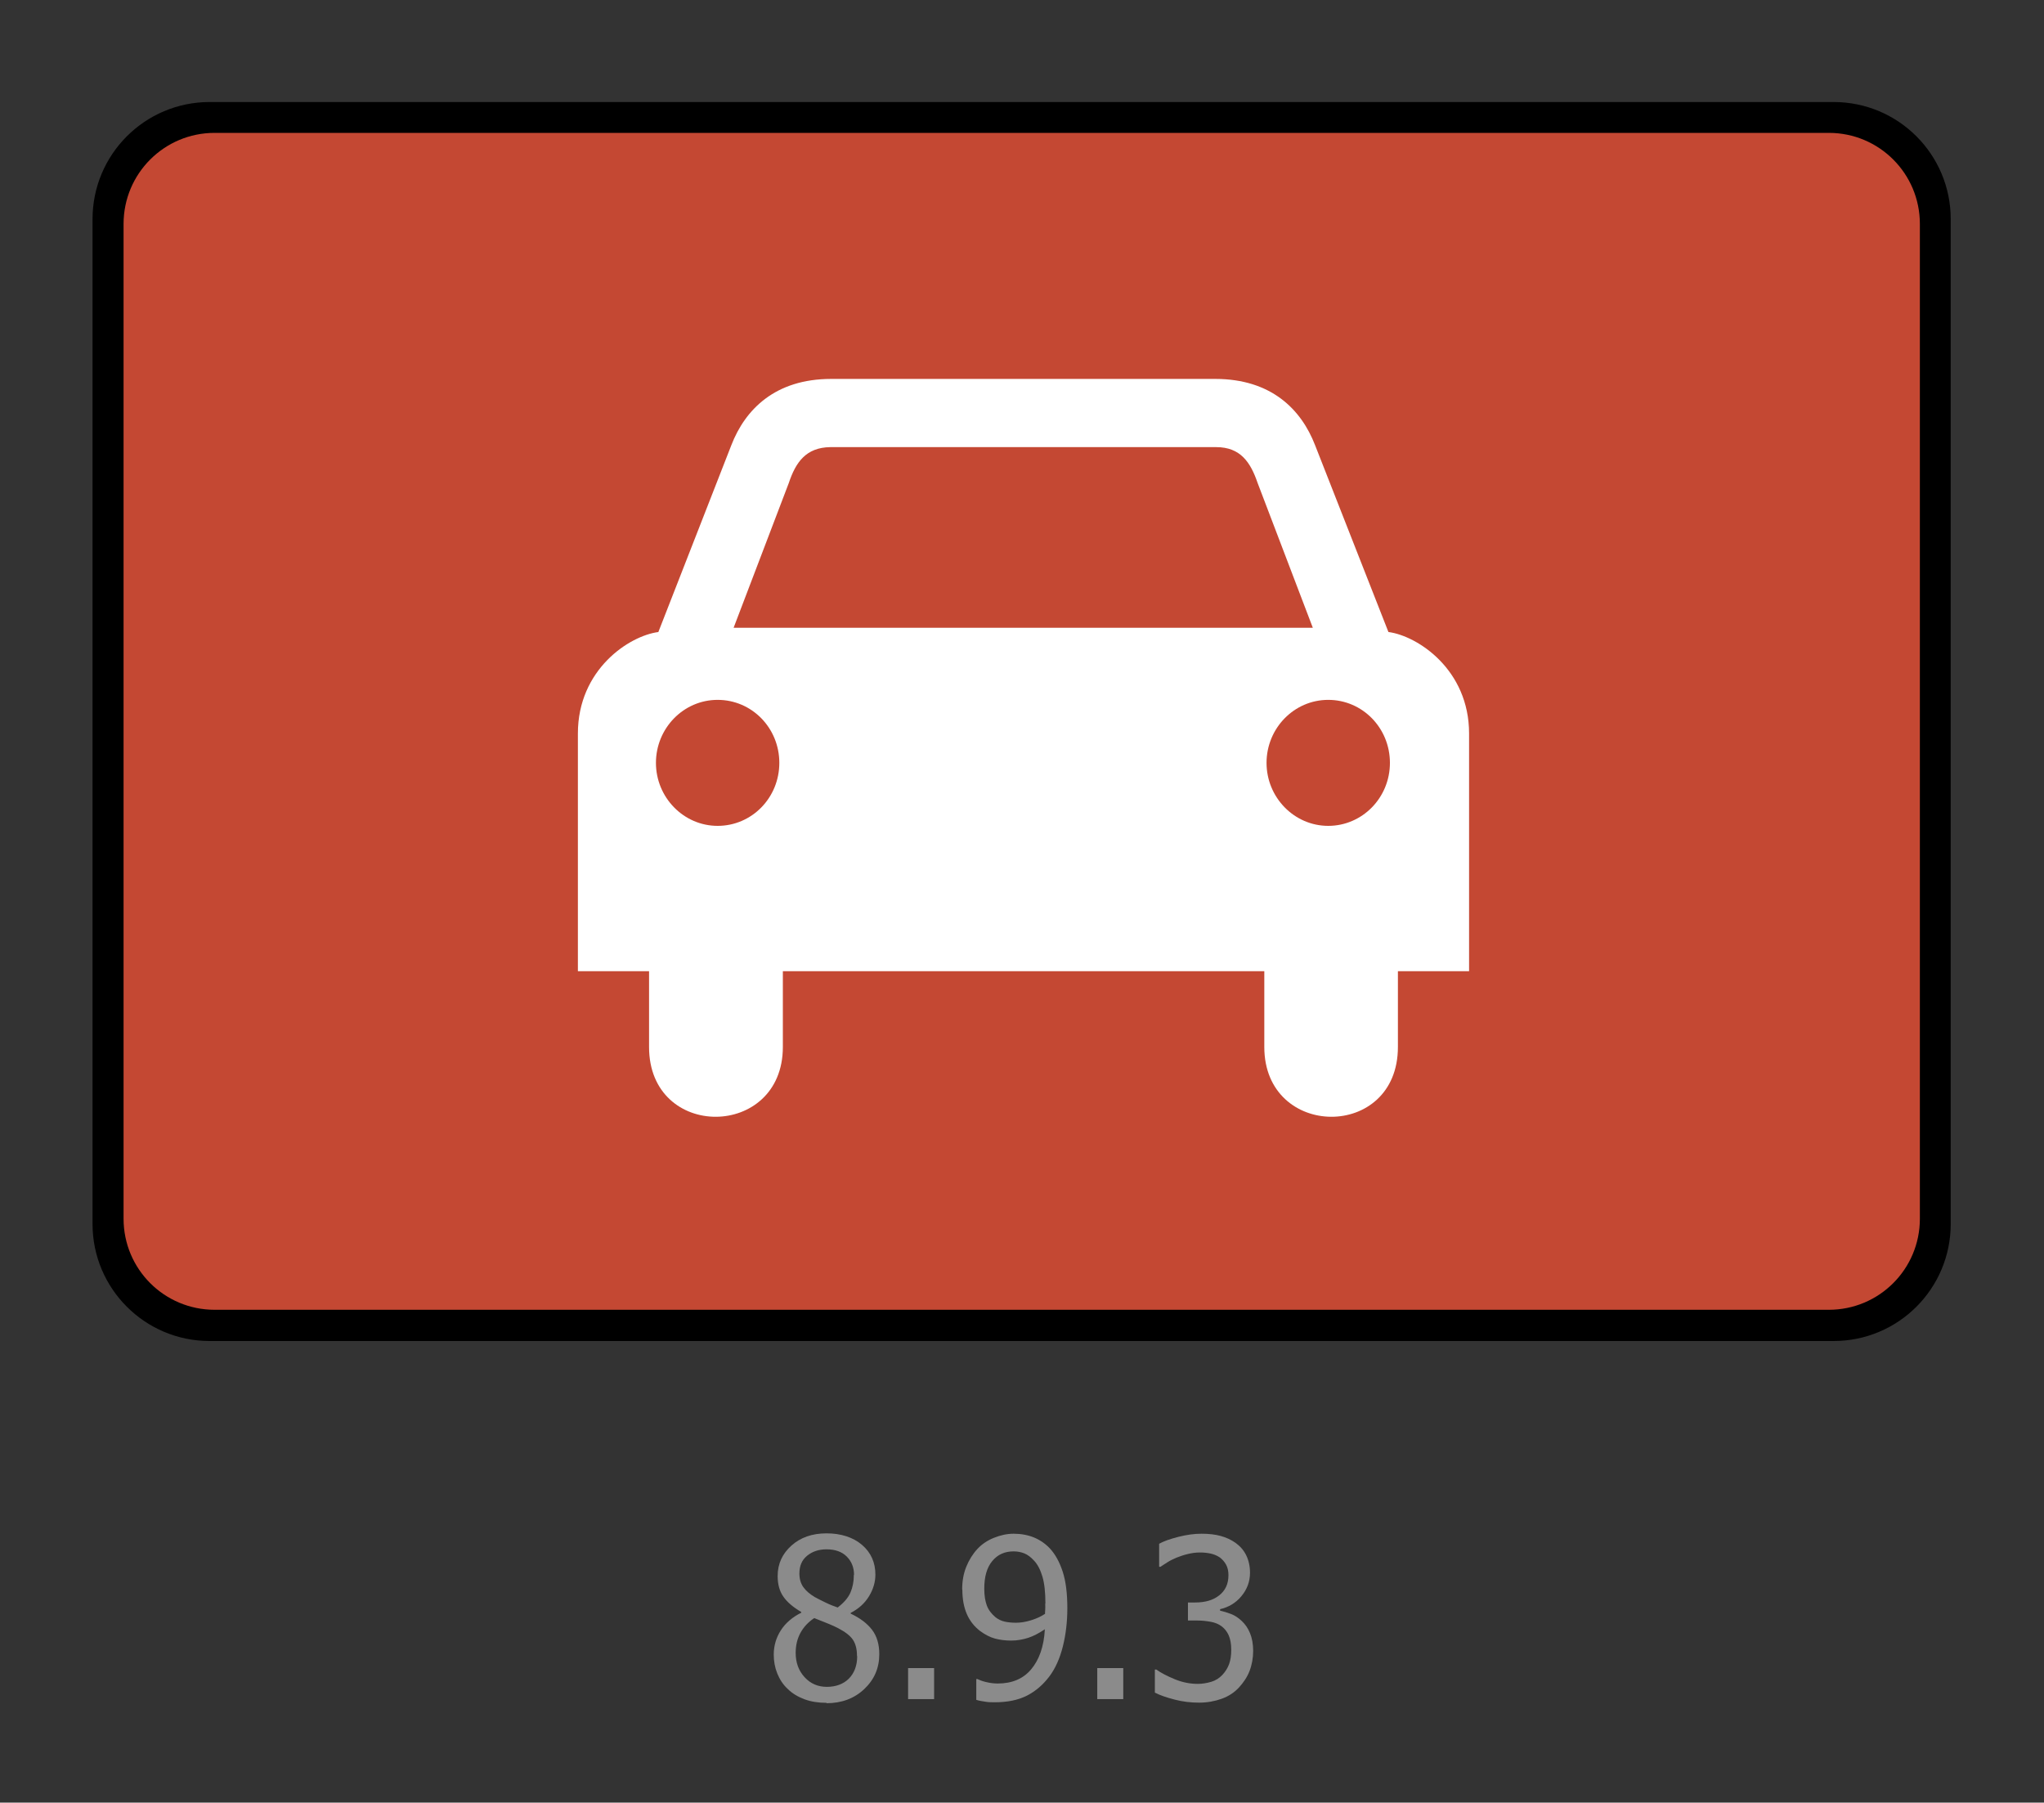 <?xml version="1.0" encoding="UTF-8"?> <svg xmlns="http://www.w3.org/2000/svg" id="_Слой_1" data-name=" Слой 1" width="110" height="97" viewBox="0 0 110 97"><rect x="0" y="0" width="110" height="97" fill="#333333" stroke="none"/><defs><style> .cls-1 { fill: none; } .cls-2 { fill: #fff; } .cls-3 { fill: #8b8b8b; } .cls-4 { fill: #c44833; } </style></defs><rect class="cls-1" y="0" width="110" height="97"></rect><path d="m11.28,5.49h87.4c3.48,0,6.3,2.82,6.3,6.3h0v54.07c0,3.48-2.82,6.3-6.3,6.3H11.28c-3.48,0-6.3-2.82-6.3-6.3h0V11.79c0-3.48,2.82-6.3,6.3-6.3Z"></path><path class="cls-4" d="m11.55,7.15h86.87c2.71,0,4.9,2.19,4.9,4.9h0v53.53c0,2.71-2.19,4.9-4.9,4.9H11.55c-2.71,0-4.9-2.19-4.9-4.9h0V12.05c0-2.71,2.19-4.9,4.9-4.9h0Z"></path><path class="cls-2" d="m74.72,34.01l-3.95-10.06c-.74-1.91-2.35-3.56-5.37-3.56h-20.67c-3.02,0-4.63,1.65-5.37,3.56l-3.93,10.06c-1.56.2-4.33,2.01-4.33,5.46v12.79h3.83v4.08c0,5.04,7.2,4.97,7.2,0v-4.08h25.91v4.08c0,4.97,7.19,5.04,7.19,0v-4.08h3.83v-12.79c0-3.44-2.77-5.25-4.33-5.46Zm-36.1,10.43c-1.83,0-3.32-1.53-3.32-3.39s1.48-3.39,3.32-3.39,3.32,1.51,3.32,3.39-1.48,3.39-3.32,3.39Zm16.44-10.66h-15.58l2.97-7.79c.37-1.11.92-1.91,2.23-1.93h20.77c1.31,0,1.85.82,2.23,1.93l2.97,7.79h-15.6Zm16.42,10.66c-1.83,0-3.32-1.53-3.32-3.39s1.48-3.39,3.32-3.39,3.32,1.51,3.32,3.39-1.49,3.39-3.32,3.39Z"></path><g><path class="cls-3" d="m44.48,91.63c-.43,0-.83-.06-1.18-.19s-.66-.31-.91-.56c-.25-.23-.43-.51-.56-.83s-.19-.66-.19-1.02c0-.47.13-.91.38-1.3s.62-.71,1.1-.95v-.04c-.43-.25-.75-.52-.96-.82s-.31-.67-.31-1.11c0-.66.25-1.2.74-1.64s1.12-.66,1.89-.66,1.43.21,1.91.62.72.95.72,1.6c0,.39-.11.78-.34,1.16s-.56.68-.99.9v.04c.51.24.89.53,1.15.87s.39.78.39,1.31c0,.75-.27,1.37-.81,1.88s-1.22.76-2.03.76Zm1.64-2.52c0-.36-.07-.64-.21-.86s-.41-.43-.81-.64c-.13-.07-.31-.15-.53-.24s-.47-.19-.75-.3c-.32.21-.57.48-.74.79s-.26.67-.26,1.08c0,.53.16.96.48,1.31s.72.52,1.2.52.89-.15,1.18-.44.45-.7.45-1.2Zm-.16-4.37c0-.39-.13-.72-.39-.98s-.62-.39-1.09-.39c-.43,0-.77.12-1.05.35s-.41.55-.41.95c0,.29.07.53.21.73s.35.38.62.54c.12.07.31.16.55.28s.47.21.68.28c.34-.26.57-.53.69-.81s.18-.59.18-.95Z"></path><path class="cls-3" d="m50.27,91.43h-1.4v-1.67h1.4v1.67Z"></path><path class="cls-3" d="m51.78,85.54c0-.45.07-.86.22-1.23s.35-.69.6-.96c.24-.26.54-.46.89-.6s.7-.22,1.06-.22c.4,0,.77.07,1.09.2s.61.33.85.58c.3.32.53.74.7,1.26s.25,1.18.25,1.97c0,.72-.08,1.41-.24,2.05s-.4,1.18-.72,1.61c-.34.45-.74.8-1.21,1.04s-1.05.36-1.74.36c-.16,0-.32,0-.5-.03s-.34-.05-.49-.1v-1.12h.06c.1.05.25.11.46.16s.42.08.63.08c.77,0,1.37-.25,1.8-.76s.69-1.22.74-2.16c-.31.21-.61.37-.89.46s-.59.15-.92.15-.62-.04-.88-.11-.53-.21-.8-.41c-.31-.24-.55-.54-.71-.91s-.24-.81-.24-1.32Zm4.48.75c0-.59-.05-1.08-.16-1.45-.11-.37-.26-.66-.45-.86-.17-.19-.35-.32-.52-.39s-.37-.11-.58-.11c-.48,0-.86.17-1.15.52s-.43.84-.43,1.49c0,.37.05.67.14.91s.25.44.46.62c.15.12.32.2.5.24s.39.06.6.06c.25,0,.52-.04.81-.13s.54-.2.76-.35c0-.06,0-.14.01-.23s0-.2,0-.32Z"></path><path class="cls-3" d="m60.45,91.43h-1.4v-1.67h1.4v1.67Z"></path><path class="cls-3" d="m64.56,83.54c-.21,0-.42.03-.63.08s-.42.12-.62.2c-.19.08-.35.16-.49.25s-.26.17-.37.24h-.07v-1.24c.25-.14.6-.26,1.03-.37s.85-.17,1.25-.17.74.04,1.03.12.56.2.8.37c.26.19.45.41.58.68s.2.58.2.93c0,.48-.16.9-.47,1.27s-.7.59-1.14.69v.08c.18.04.38.1.59.18s.4.21.58.38.33.38.44.65.17.58.17.96-.07.76-.2,1.09-.33.62-.57.88c-.25.27-.56.47-.92.6s-.77.21-1.22.21-.87-.05-1.3-.16-.79-.23-1.08-.38v-1.24h.08c.25.18.58.35.99.52s.83.25,1.24.25c.24,0,.48-.04.72-.11s.44-.2.6-.37c.16-.17.28-.36.36-.57s.12-.47.12-.79-.05-.58-.14-.78-.22-.36-.38-.48-.36-.2-.58-.24-.47-.07-.73-.07h-.5v-.97h.39c.53,0,.96-.12,1.29-.38s.5-.61.5-1.09c0-.22-.04-.41-.13-.57s-.2-.28-.33-.38c-.15-.1-.31-.17-.49-.21s-.37-.06-.57-.06Z"></path></g></svg> 